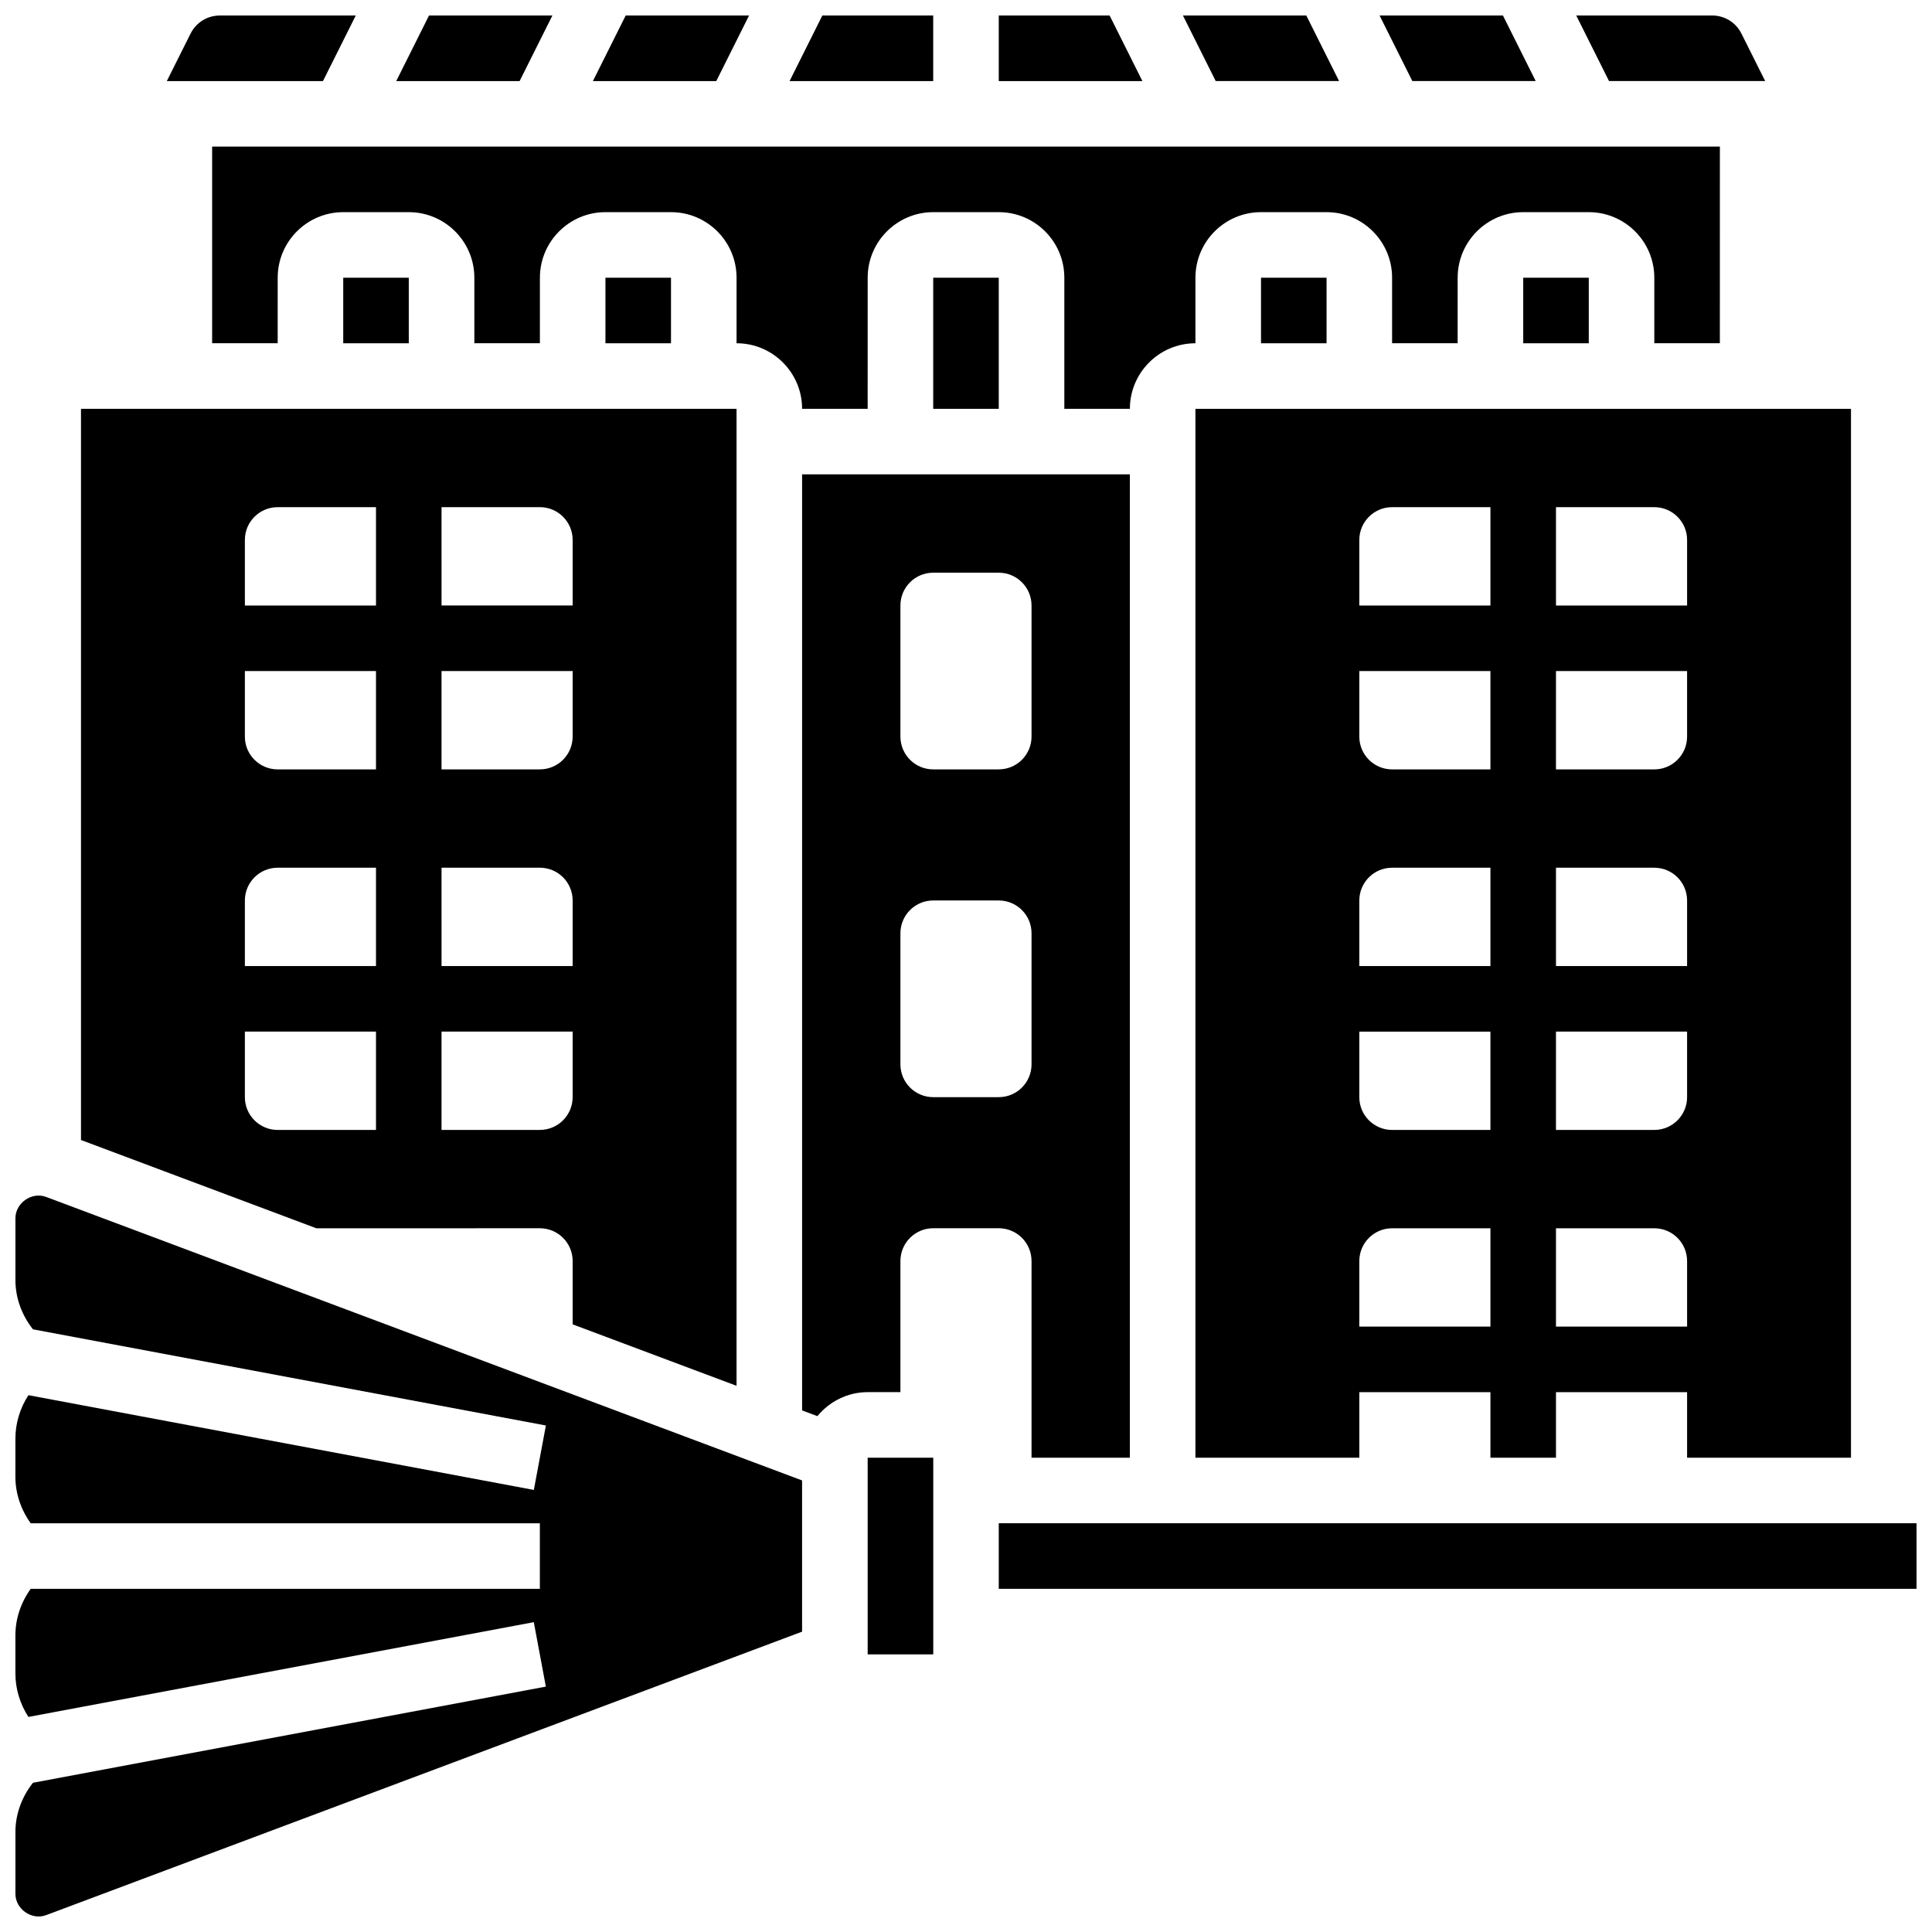 <?xml version="1.0" encoding="UTF-8"?>
<!-- Uploaded to: SVG Repo, www.svgrepo.com, Generator: SVG Repo Mixer Tools -->
<svg width="800px" height="800px" version="1.1" viewBox="144 144 512 512" xmlns="http://www.w3.org/2000/svg">
 <defs>
  <clipPath id="j">
   <path d="m301 148.09h42v17.906h-42z"/>
  </clipPath>
  <clipPath id="h">
   <path d="m249 148.09h42v17.906h-42z"/>
  </clipPath>
  <clipPath id="g">
   <path d="m188 148.09h51v17.906h-51z"/>
  </clipPath>
  <clipPath id="f">
   <path d="m353 148.09h39v17.906h-39z"/>
  </clipPath>
  <clipPath id="e">
   <path d="m408 148.09h39v17.906h-39z"/>
  </clipPath>
  <clipPath id="d">
   <path d="m509 148.09h42v17.906h-42z"/>
  </clipPath>
  <clipPath id="c">
   <path d="m457 148.09h42v17.906h-42z"/>
  </clipPath>
  <clipPath id="b">
   <path d="m561 148.09h51v17.906h-51z"/>
  </clipPath>
  <clipPath id="a">
   <path d="m148.09 460h208.91v191.9h-208.91z"/>
  </clipPath>
  <clipPath id="i">
   <path d="m408 547h243.9v19h-243.9z"/>
  </clipPath>
 </defs>
 <g clip-path="url(#j)">
  <path d="m342.51 148.11h-32.695l-8.688 17.375h32.695z"/>
 </g>
 <g clip-path="url(#h)">
  <path d="m290.39 148.11h-32.695l-8.688 17.375h32.695z"/>
 </g>
 <g clip-path="url(#g)">
  <path d="m238.28 148.11h-36.016c-3.309 0-6.289 1.844-7.766 4.805l-6.289 12.57h41.383z"/>
 </g>
 <g clip-path="url(#f)">
  <path d="m391.31 148.11h-29.379l-8.684 17.375h38.062z"/>
 </g>
 <g clip-path="url(#e)">
  <path d="m438.06 148.11h-29.379v17.375h38.066z"/>
 </g>
 <path d="m634.53 530.31v-277.96h-173.73v277.96h43.434v-17.371h34.746v17.371h17.371v-17.371h34.746v17.371zm-95.551-34.746h-34.746v-17.371c0-4.793 3.891-8.688 8.688-8.688h26.059zm0-52.117h-26.059c-4.793 0-8.688-3.891-8.688-8.688v-17.371h34.746zm0-43.434h-34.746v-17.371c0-4.793 3.891-8.688 8.688-8.688h26.059zm0-52.117h-26.059c-4.793 0-8.688-3.891-8.688-8.688v-17.371h34.746zm0-43.434h-34.746v-17.371c0-4.793 3.891-8.688 8.688-8.688h26.059zm17.371-26.059h26.059c4.793 0 8.688 3.891 8.688 8.688v17.371h-34.746zm0 43.434h34.746v17.371c0 4.793-3.891 8.688-8.688 8.688h-26.059zm0 52.117h26.059c4.793 0 8.688 3.891 8.688 8.688v17.371h-34.746zm0 43.43h34.746v17.371c0 4.793-3.891 8.688-8.688 8.688h-26.059zm0 78.18v-26.059h26.059c4.793 0 8.688 3.891 8.688 8.688v17.371z"/>
 <g clip-path="url(#d)">
  <path d="m550.98 165.48-8.688-17.375h-32.695l8.688 17.375z"/>
 </g>
 <path d="m478.18 217.6h17.371v17.371h-17.371z"/>
 <g clip-path="url(#c)">
  <path d="m498.87 165.48-8.688-17.375h-32.695l8.688 17.375z"/>
 </g>
 <g clip-path="url(#b)">
  <path d="m611.79 165.48-6.289-12.57c-1.477-2.961-4.457-4.805-7.766-4.805h-36.016l8.688 17.371z"/>
 </g>
 <g clip-path="url(#a)">
  <path d="m148.09 466.84v16.441c0 4.727 1.719 9.312 4.648 13.004l135.93 25.484-3.195 17.078-133.94-25.109c-2.207 3.394-3.449 7.41-3.449 11.484v10.18c0 4.41 1.484 8.719 4.055 12.281h134.93v17.371h-134.93c-2.57 3.562-4.055 7.871-4.055 12.285v10.18c0 4.082 1.242 8.086 3.449 11.484l133.93-25.113 3.195 17.078-135.92 25.484c-2.93 3.691-4.648 8.277-4.648 13.004v16.441c0 4.031 4.316 7.062 8.141 5.629l200.33-75.117v-40.078l-200.33-75.129c-3.805-1.441-8.141 1.598-8.141 5.637z"/>
 </g>
 <path d="m391.31 217.6h17.371v34.746h-17.371z"/>
 <path d="m373.94 530.31h17.383v52.117h-17.383z"/>
 <path d="m443.43 252.34c0-9.582 7.793-17.371 17.371-17.371l0.004-17.375c0-9.582 7.793-17.371 17.371-17.371h17.371c9.582 0 17.371 7.793 17.371 17.371v17.371h17.371l0.004-17.371c0-9.582 7.793-17.371 17.371-17.371h17.371c9.582 0 17.371 7.793 17.371 17.371v17.371h17.371l0.008-52.117h-399.57v52.117h17.371l0.004-17.371c0-9.582 7.793-17.371 17.371-17.371h17.371c9.582 0 17.371 7.793 17.371 17.371v17.371h17.371l0.004-17.371c0-9.582 7.793-17.371 17.371-17.371h17.371c9.582 0 17.371 7.793 17.371 17.371v17.371c9.582 0 17.371 7.793 17.371 17.371h17.371l0.008-34.742c0-9.582 7.793-17.371 17.371-17.371h17.371c9.582 0 17.371 7.793 17.371 17.371v34.746z"/>
 <g clip-path="url(#i)">
  <path d="m408.68 547.68h243.22v17.371h-243.22z"/>
 </g>
 <path d="m382.62 512.93v-34.746c0-4.793 3.891-8.688 8.688-8.688h17.371c4.793 0 8.688 3.891 8.688 8.688v52.117h26.059v-260.59h-86.863v248.06l4.047 1.52c3.188-3.848 7.949-6.359 13.324-6.359zm0-208.47c0-4.793 3.891-8.688 8.688-8.688h17.371c4.793 0 8.688 3.891 8.688 8.688v34.746c0 4.793-3.891 8.688-8.688 8.688h-17.371c-4.793 0-8.688-3.891-8.688-8.688zm0 86.863c0-4.793 3.891-8.688 8.688-8.688h17.371c4.793 0 8.688 3.891 8.688 8.688v34.746c0 4.793-3.891 8.688-8.688 8.688h-17.371c-4.793 0-8.688-3.891-8.688-8.688z"/>
 <path d="m304.45 217.6h17.371v17.371h-17.371z"/>
 <path d="m234.96 217.6h17.371v17.371h-17.371z"/>
 <path d="m287.07 469.5c4.793 0 8.688 3.891 8.688 8.688v16.781l43.434 16.285v-258.91h-173.73v193.77l62.379 23.395zm-26.059-191.1h26.059c4.793 0 8.688 3.891 8.688 8.688v17.371h-34.746zm0 43.434h34.746v17.371c0 4.793-3.891 8.688-8.688 8.688h-26.059zm0 52.117h26.059c4.793 0 8.688 3.891 8.688 8.688v17.371h-34.746zm0 43.43h34.746v17.371c0 4.793-3.891 8.688-8.688 8.688h-26.059zm-52.117-130.29c0-4.793 3.891-8.688 8.688-8.688h26.059v26.059h-34.746zm0 34.746h34.746v26.059h-26.059c-4.793 0-8.688-3.891-8.688-8.688zm0 60.805c0-4.793 3.891-8.688 8.688-8.688h26.059v26.059h-34.746zm0 52.117v-17.371h34.746v26.059h-26.059c-4.797 0-8.688-3.894-8.688-8.688z"/>
 <path d="m547.67 217.6h17.371v17.371h-17.371z"/>
</svg>
